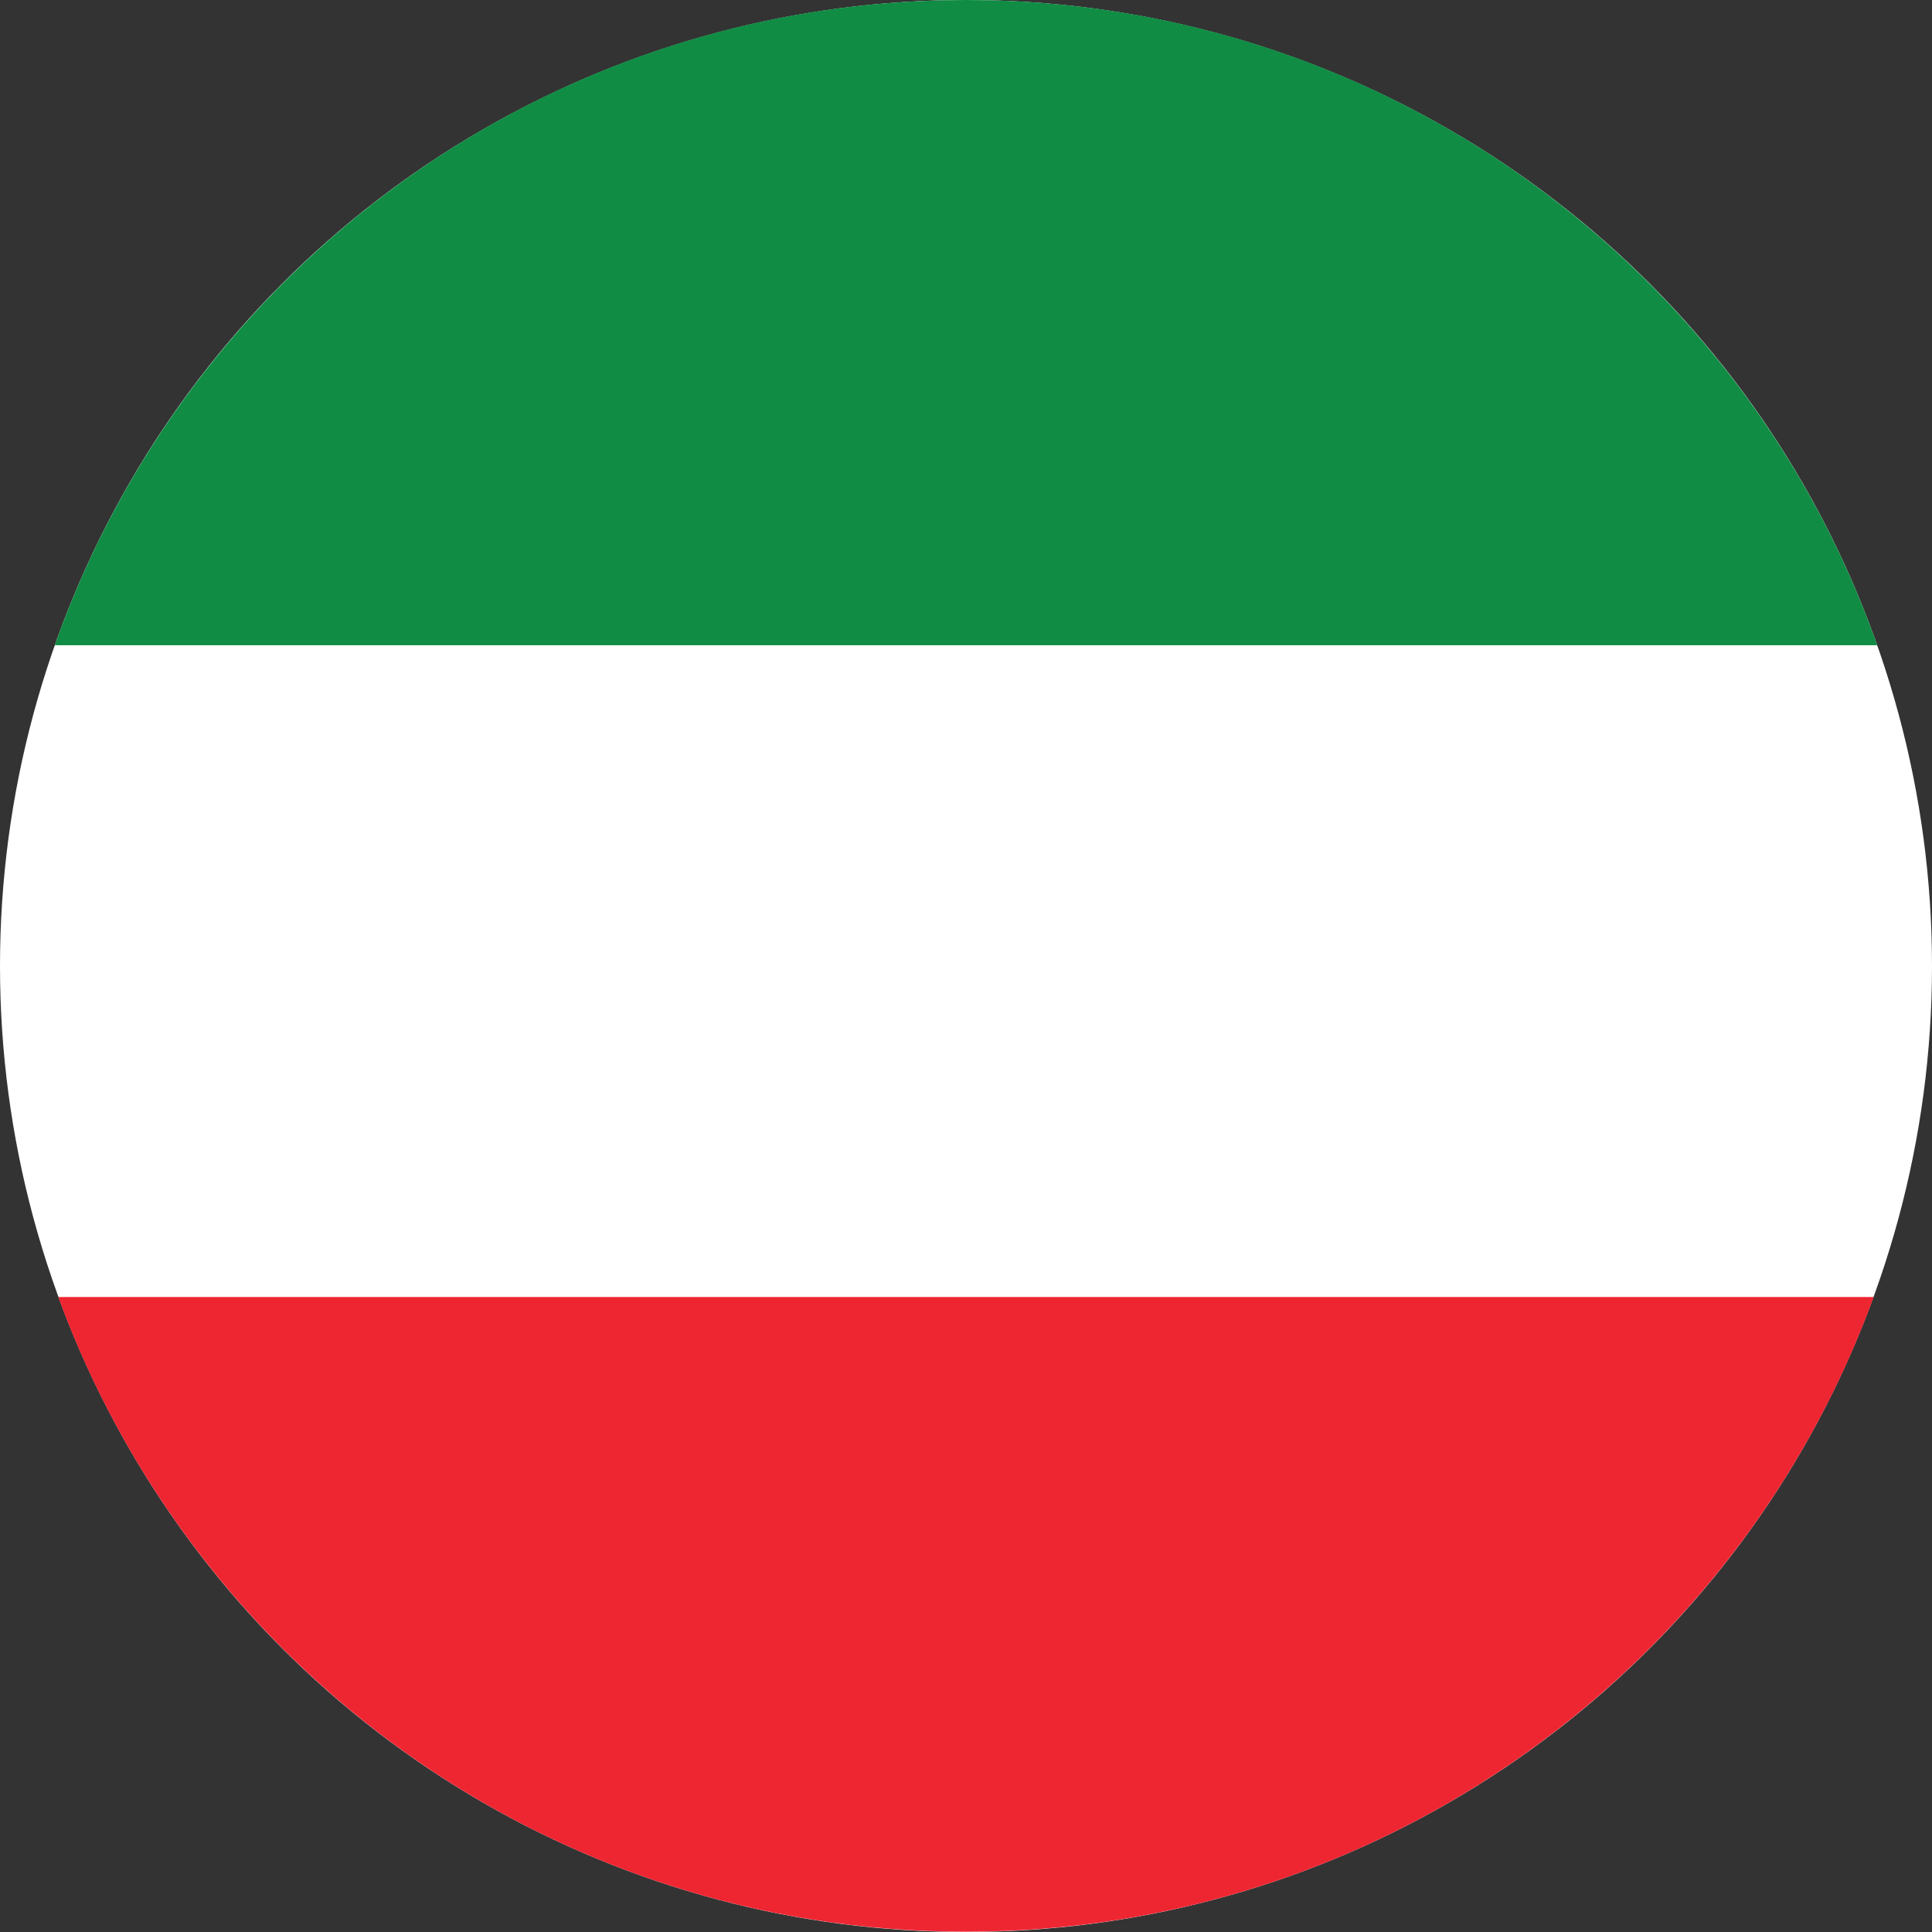 <?xml version="1.0" encoding="UTF-8"?>
<svg id="Layer_2" data-name="Layer 2" xmlns="http://www.w3.org/2000/svg" viewBox="0 0 71.62 71.62">
  <rect x="0" y="0" width="71.62" height="71.62" fill="#333333" stroke="none"/>
  <defs>
    <style>
      .cls-1 {
        fill: #fff;
      }

      .cls-1, .cls-2, .cls-3 {
        stroke-width: 0px;
      }

      .cls-2 {
        fill: #ee2632;
      }

      .cls-3 {
        fill: #108c44;
      }
    </style>
  </defs>
  <g id="Icon_Set" data-name="Icon Set">
    <circle class="cls-1" cx="35.81" cy="35.81" r="35.81"/>
    <path class="cls-3" d="m2.03,23.92h67.56C64.68,9.99,51.42,0,35.81,0S6.94,9.99,2.03,23.92Z"/>
    <path class="cls-2" d="m2.16,48.08c5.01,13.73,18.18,23.53,33.65,23.53s28.64-9.8,33.65-23.53H2.16Z"/>
  </g>
</svg>